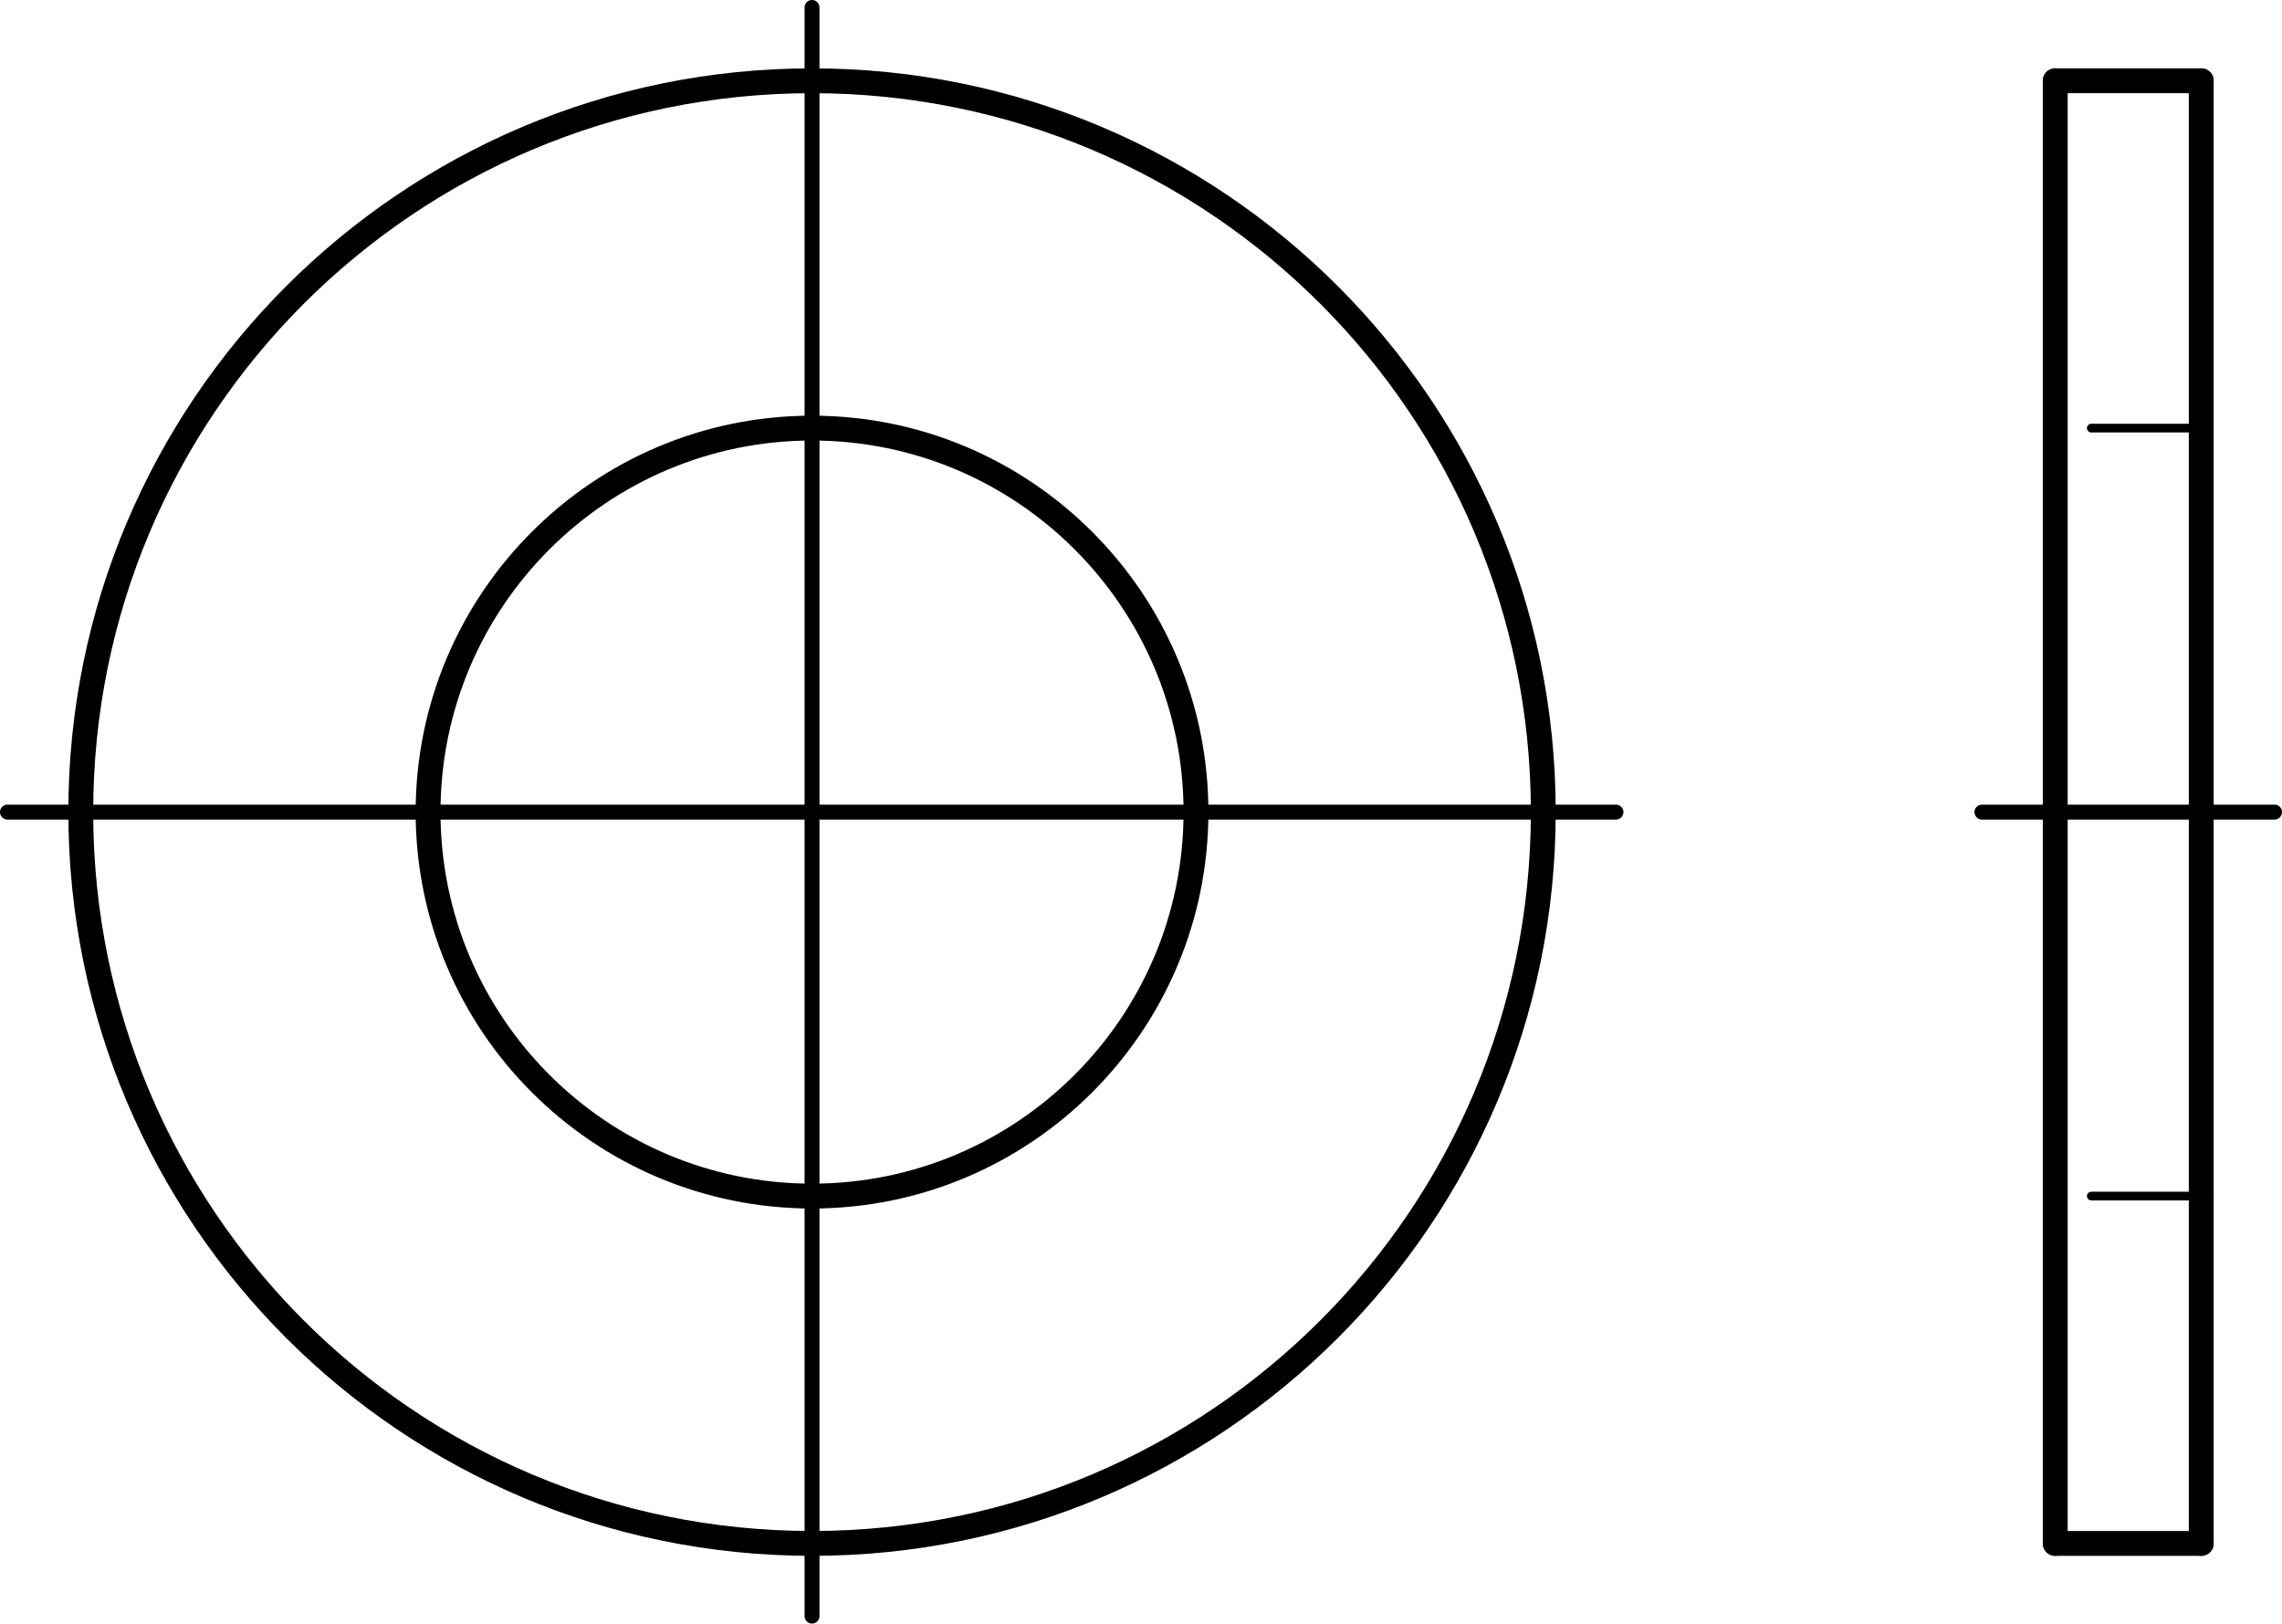 <?xml version="1.0" encoding="utf-8"?>
<!-- Generator: Adobe Illustrator 27.0.1, SVG Export Plug-In . SVG Version: 6.00 Build 0)  -->
<svg version="1.1" id="Ebene_1" xmlns="http://www.w3.org/2000/svg" xmlns:xlink="http://www.w3.org/1999/xlink" x="0px" y="0px"
	 viewBox="0 0 36.73 26.13" style="enable-background:new 0 0 36.73 26.13;" xml:space="preserve">
<g id="Konturlinie">
	<g id="LINE">
		
			<line style="fill:none;stroke:#000000;stroke-width:0.4;stroke-linecap:round;stroke-linejoin:round;" x1="35.43" y1="19.25" x2="35.43" y2="1.3"/>
	</g>
	<g id="LINE-2">
		
			<line style="fill:none;stroke:#000000;stroke-width:0.4;stroke-linecap:round;stroke-linejoin:round;" x1="33.08" y1="13.07" x2="33.08" y2="24.84"/>
	</g>
	<g id="LINE-3">
		
			<line style="fill:none;stroke:#000000;stroke-width:0.4;stroke-linecap:round;stroke-linejoin:round;" x1="33.08" y1="24.84" x2="35.43" y2="24.84"/>
	</g>
	<g id="LINE-4">
		
			<line style="fill:none;stroke:#000000;stroke-width:0.4;stroke-linecap:round;stroke-linejoin:round;" x1="35.43" y1="24.84" x2="35.43" y2="19.25"/>
	</g>
	<g id="LINE-5">
		
			<line style="fill:none;stroke:#000000;stroke-width:0.4;stroke-linecap:round;stroke-linejoin:round;" x1="33.08" y1="13.07" x2="33.08" y2="1.3"/>
	</g>
	<g id="LINE-6">
		
			<line style="fill:none;stroke:#000000;stroke-width:0.4;stroke-linecap:round;stroke-linejoin:round;" x1="33.08" y1="1.3" x2="35.43" y2="1.3"/>
	</g>
	<g id="CIRCLE">
		<path style="fill:none;stroke:#000000;stroke-width:0.4;stroke-linecap:round;stroke-linejoin:round;" d="M24.84,13.07
			c0-6.5-5.27-11.77-11.77-11.77S1.3,6.57,1.3,13.07s5.27,11.77,11.77,11.77S24.84,19.57,24.84,13.07L24.84,13.07z"/>
	</g>
	<g id="CIRCLE-2">
		<path style="fill:none;stroke:#000000;stroke-width:0.4;stroke-linecap:round;stroke-linejoin:round;" d="M19.25,13.07
			c0-3.41-2.77-6.18-6.18-6.18s-6.18,2.77-6.18,6.18s2.77,6.18,6.18,6.18S19.25,16.48,19.25,13.07L19.25,13.07z"/>
	</g>
</g>
<g id="Verdeckte_Linie">
	<g id="LINE-7">
		
			<line style="fill:none;stroke:#000000;stroke-width:0.14;stroke-linecap:round;stroke-linejoin:round;stroke-dasharray:0,0,1.77,1.41;" x1="35.43" y1="6.89" x2="33.08" y2="6.89"/>
	</g>
	<g id="LINE-8">
		
			<line style="fill:none;stroke:#000000;stroke-width:0.14;stroke-linecap:round;stroke-linejoin:round;stroke-dasharray:0,0,1.77,1.41;" x1="35.43" y1="19.25" x2="33.08" y2="19.25"/>
	</g>
</g>
<g id="Mittellinie">
	<g id="LINE-9">
		
			<line style="fill:none;stroke:#000000;stroke-width:0.24;stroke-linecap:round;stroke-linejoin:round;stroke-dasharray:0,0,0,0,28.27,7.07;" x1="31.9" y1="13.07" x2="36.61" y2="13.07"/>
	</g>
	<g id="LINE-10">
		
			<line style="fill:none;stroke:#000000;stroke-width:0.24;stroke-linecap:round;stroke-linejoin:round;stroke-dasharray:0,0,0,0,28.27,7.07;" x1="26.01" y1="13.07" x2="0.12" y2="13.07"/>
	</g>
	<g id="LINE-11">
		
			<line style="fill:none;stroke:#000000;stroke-width:0.24;stroke-linecap:round;stroke-linejoin:round;stroke-dasharray:0,0,0,0,28.27,7.07;" x1="13.07" y1="26.01" x2="13.07" y2="0.12"/>
	</g>
</g>
</svg>
